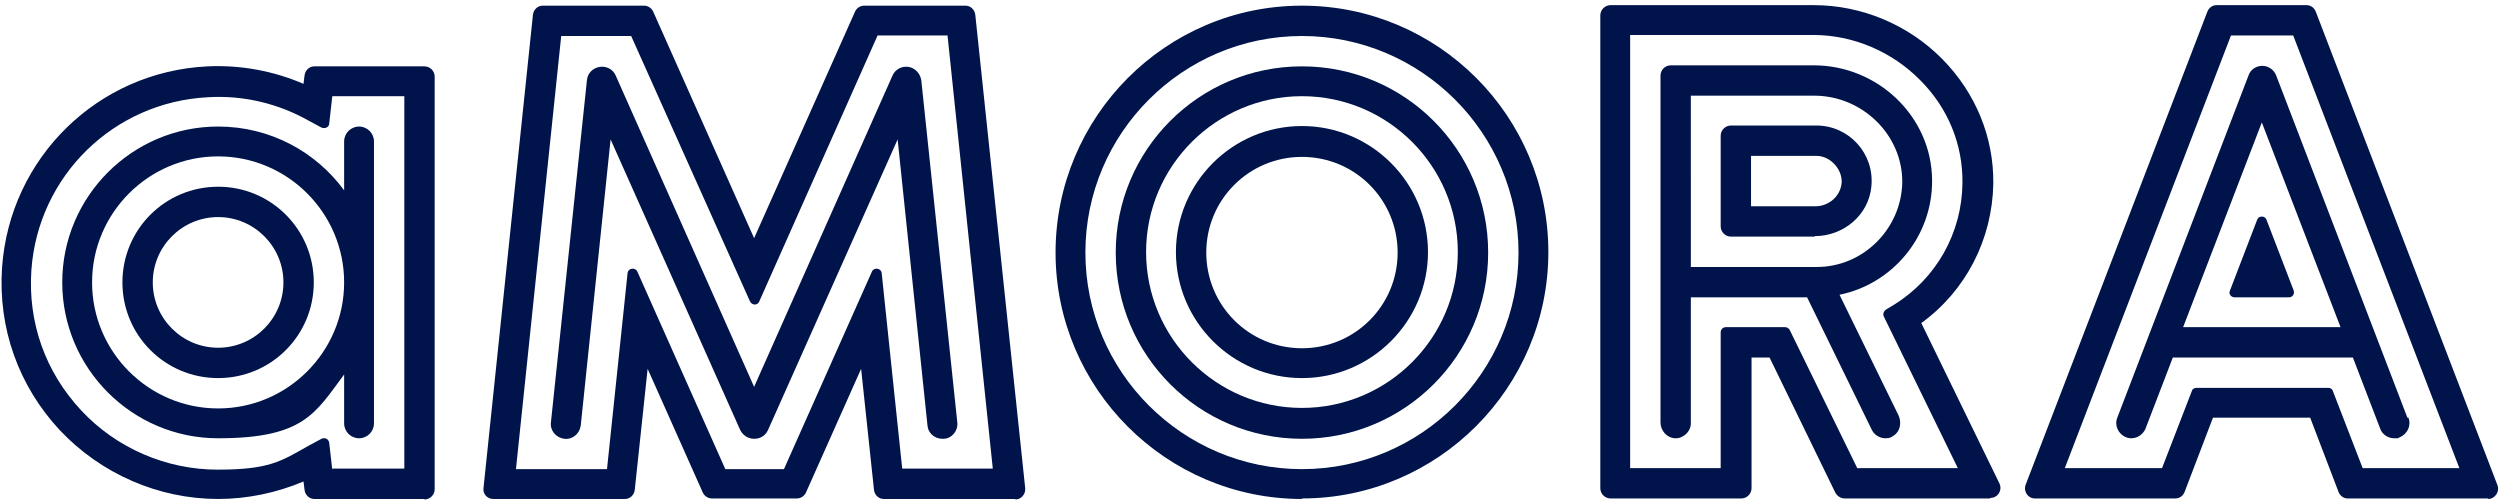 <svg xmlns="http://www.w3.org/2000/svg" viewBox="0 0 486 98"><g fill="#00144B"><path d="M42.4 73.5c-10.3 0-18.6-8.3-18.6-18.6s8.3-18.6 18.6-18.6S61 44.6 61 54.9s-8.3 18.6-18.6 18.6m0-31.3c-7 0-12.7 5.7-12.7 12.7s5.7 12.7 12.7 12.7 12.7-5.7 12.7-12.7-5.7-12.7-12.7-12.7"/><path d="M69.8 24.6c-1.6 0-2.9 1.3-2.9 2.9V37c-5.5-7.5-14.4-12.4-24.5-12.4-16.7 0-30.3 13.6-30.3 30.3s13.6 30.3 30.3 30.3 18.9-4.9 24.5-12.4v9.5c0 1.6 1.3 2.9 2.9 2.9s2.9-1.3 2.9-2.9V27.5c0-1.6-1.3-2.9-2.9-2.9M42.4 79.4c-13.5 0-24.5-11-24.5-24.5s11-24.5 24.5-24.5 24.5 11 24.5 24.5-11 24.5-24.5 24.5m140.8 5.9c-1.5 0-2.8-1.1-2.9-2.6l-5.8-55.6-25.2 56.5c-.5 1.1-1.5 1.7-2.7 1.7s-2.2-.7-2.7-1.7l-25.2-56.5-5.8 55.6c-.2 1.6-1.6 2.8-3.2 2.6s-2.8-1.6-2.6-3.2l7-66.5c.1-1.3 1.1-2.4 2.5-2.6 1.3-.2 2.6.5 3.1 1.7l26.9 60.5 26.9-60.5c.5-1.2 1.8-1.9 3.1-1.7s2.3 1.3 2.5 2.6l7 66.5c.2 1.6-1 3.1-2.6 3.2z"/><path d="M197.4 97h-25.6c-1 0-1.8-.8-1.9-1.8l-2.5-23.5-10.7 24c-.3.7-1 1.2-1.8 1.2h-16.5c-.8 0-1.5-.5-1.8-1.2l-10.7-24-2.5 23.5c-.1 1-.9 1.8-1.9 1.8H95.9c-1.2 0-2.1-1-1.9-2.2l9.6-91.9c.1-1 .9-1.8 1.9-1.8h19.7c.8 0 1.5.5 1.8 1.2l19.6 44 19.6-44c.3-.7 1-1.2 1.8-1.2h19.7c1 0 1.8.8 1.9 1.8l9.7 92c.1 1.2-.8 2.2-1.9 2.2Zm-22.1-5.9H193l-8.8-84.2h-13.6l-23 51.7c-.3.8-1.4.8-1.8 0L122.7 7h-13.6l-8.8 84.2H118l4-38.1c.1-1 1.5-1.2 1.9-.3L141 91.2h11.4l17.1-38.4c.4-.9 1.8-.7 1.9.3l4 38.1Zm77.8 5.9c-26.4 0-47.9-21.5-47.9-47.9s21.4-48 47.9-48S301 22.6 301 49s-21.5 47.9-47.9 47.9Zm0-90C229.9 7 211 25.9 211 49.1s18.9 42.1 42.1 42.1 42.1-18.9 42.1-42.1S276.3 7 253.1 7"/><path d="M253.1 85.3c-20 0-36.2-16.2-36.2-36.2s16.2-36.2 36.2-36.2 36.2 16.2 36.2 36.2-16.2 36.2-36.2 36.2m0-66.6c-16.7 0-30.3 13.6-30.3 30.3s13.6 30.3 30.3 30.3 30.3-13.6 30.3-30.3-13.6-30.3-30.3-30.3"/><path d="M253.1 73.5c-13.5 0-24.5-11-24.5-24.5s11-24.5 24.5-24.5 24.5 11 24.5 24.5-11 24.5-24.5 24.5m0-43c-10.3 0-18.6 8.3-18.6 18.6s8.3 18.6 18.6 18.6 18.6-8.3 18.6-18.6-8.3-18.6-18.6-18.6M468 81.2l-25.5-66.5c-.4-1.1-1.5-1.9-2.7-1.9s-2.3.7-2.7 1.9l-25.5 66.5c-.6 1.5.2 3.2 1.7 3.8s3.2-.2 3.8-1.7l5.3-13.8h35l5.3 13.8c.4 1.2 1.6 1.9 2.7 1.9s.7 0 1.1-.2c1.5-.6 2.3-2.3 1.7-3.8Zm-43.6-17.6 15.3-39.8L455 63.6h-30.5Z"/><path d="M483.7 96.9h-27.3c-.8 0-1.5-.5-1.8-1.3l-5.5-14.4h-18.9l-5.5 14.4c-.3.8-1 1.3-1.8 1.3h-27.3c-1.4 0-2.3-1.4-1.8-2.7l35.3-91.9c.3-.8 1-1.3 1.8-1.3h17.5c.8 0 1.5.5 1.8 1.3l35.3 92c.5 1.3-.5 2.7-1.8 2.7ZM459.2 91h18.9L445.8 6.9h-12.1L401.4 91h18.9l5.8-15c.1-.4.5-.6.9-.6h25.6c.4 0 .8.2.9.6l5.8 15Z"/><path d="M445 57.8h-10.6c-.7 0-1.2-.7-.9-1.3l5.3-13.8c.3-.8 1.5-.8 1.8 0l5.3 13.8c.2.6-.2 1.3-.9 1.3M352.8 46h-16.3c-1.1 0-2-.9-2-2V26.4c0-1.1.9-2 2-2h16.6c6.3 0 11.3 5.4 10.7 11.8-.5 5.6-5.4 9.7-11 9.7Zm-12.4-5.9h12.5c2.6 0 4.8-1.9 5.1-4.4s-2-5.4-4.9-5.4h-12.7z"/><path d="M386.9 96.9h-28.3c-.7 0-1.4-.4-1.8-1.1L344 69.5h-3.5v25.4c0 1.1-.9 2-2 2h-25.4c-1.1 0-2-.9-2-2V3c0-1.1.9-2 2-2h39.5c9.3 0 18.4 3.8 25 10.5 6.5 6.6 10 15.2 9.9 24.2-.2 10.8-5.3 20.8-14 27.1L388.7 94c.6 1.3-.3 2.8-1.8 2.8ZM361 91h19.6l-14.4-29.5c-.2-.5 0-1 .4-1.3l1.5-.9c8.3-5.1 13.3-14 13.4-23.7.1-7.5-2.8-14.6-8.2-20-5.5-5.6-13.1-8.8-20.8-8.8h-35.6V91h17.6V64.6c0-.5.4-1 1-1H347c.4 0 .7.2.9.5L361 90.9ZM82.5 97H61.1c-1 0-1.8-.8-1.9-1.8l-.2-1.6C53.8 95.8 48.1 97 42.4 97c-11.6 0-22.8-4.9-30.8-13.4C3.6 75-.4 63.8.4 52c1.5-21.3 18.6-38.1 40-39.1 6.4-.3 12.8.9 18.6 3.4l.2-1.6c.1-1 .9-1.8 1.9-1.8h21.4c1.1 0 2 .9 2 2v80.2c0 1.1-.9 2-2 2Zm-17.9-5.9h14V18.7h-14L64 24c0 .7-.8 1.1-1.5.8l-2.6-1.4c-5.9-3.3-12.6-4.9-19.4-4.5-18.4.9-33.1 15.3-34.4 33.6-.7 10.2 2.7 19.8 9.7 27.3 6.8 7.3 16.5 11.5 26.5 11.5s12.3-1.6 17.6-4.6l2.6-1.4c.6-.3 1.4 0 1.5.8l.6 5.3Z"/><path d="M357.6 57.3c10.3-2.1 18.1-11.3 18-22.3-.1-12.4-10.6-22.3-23-22.3h-27.8c-1.1 0-2 .9-2 2v67.4c0 1.6 1.2 3 2.8 3.1s3.1-1.3 3.1-2.9V57.8h22.6l12.6 25.8c.5 1 1.6 1.6 2.6 1.6s1.1-.2 1.6-.5c1.3-.8 1.6-2.5 1-3.9zm-28.9-38.7h24c9.3 0 17.2 7.6 17.1 16.9-.2 9-7.6 16.4-16.6 16.4h-24.5z"/></g></svg>